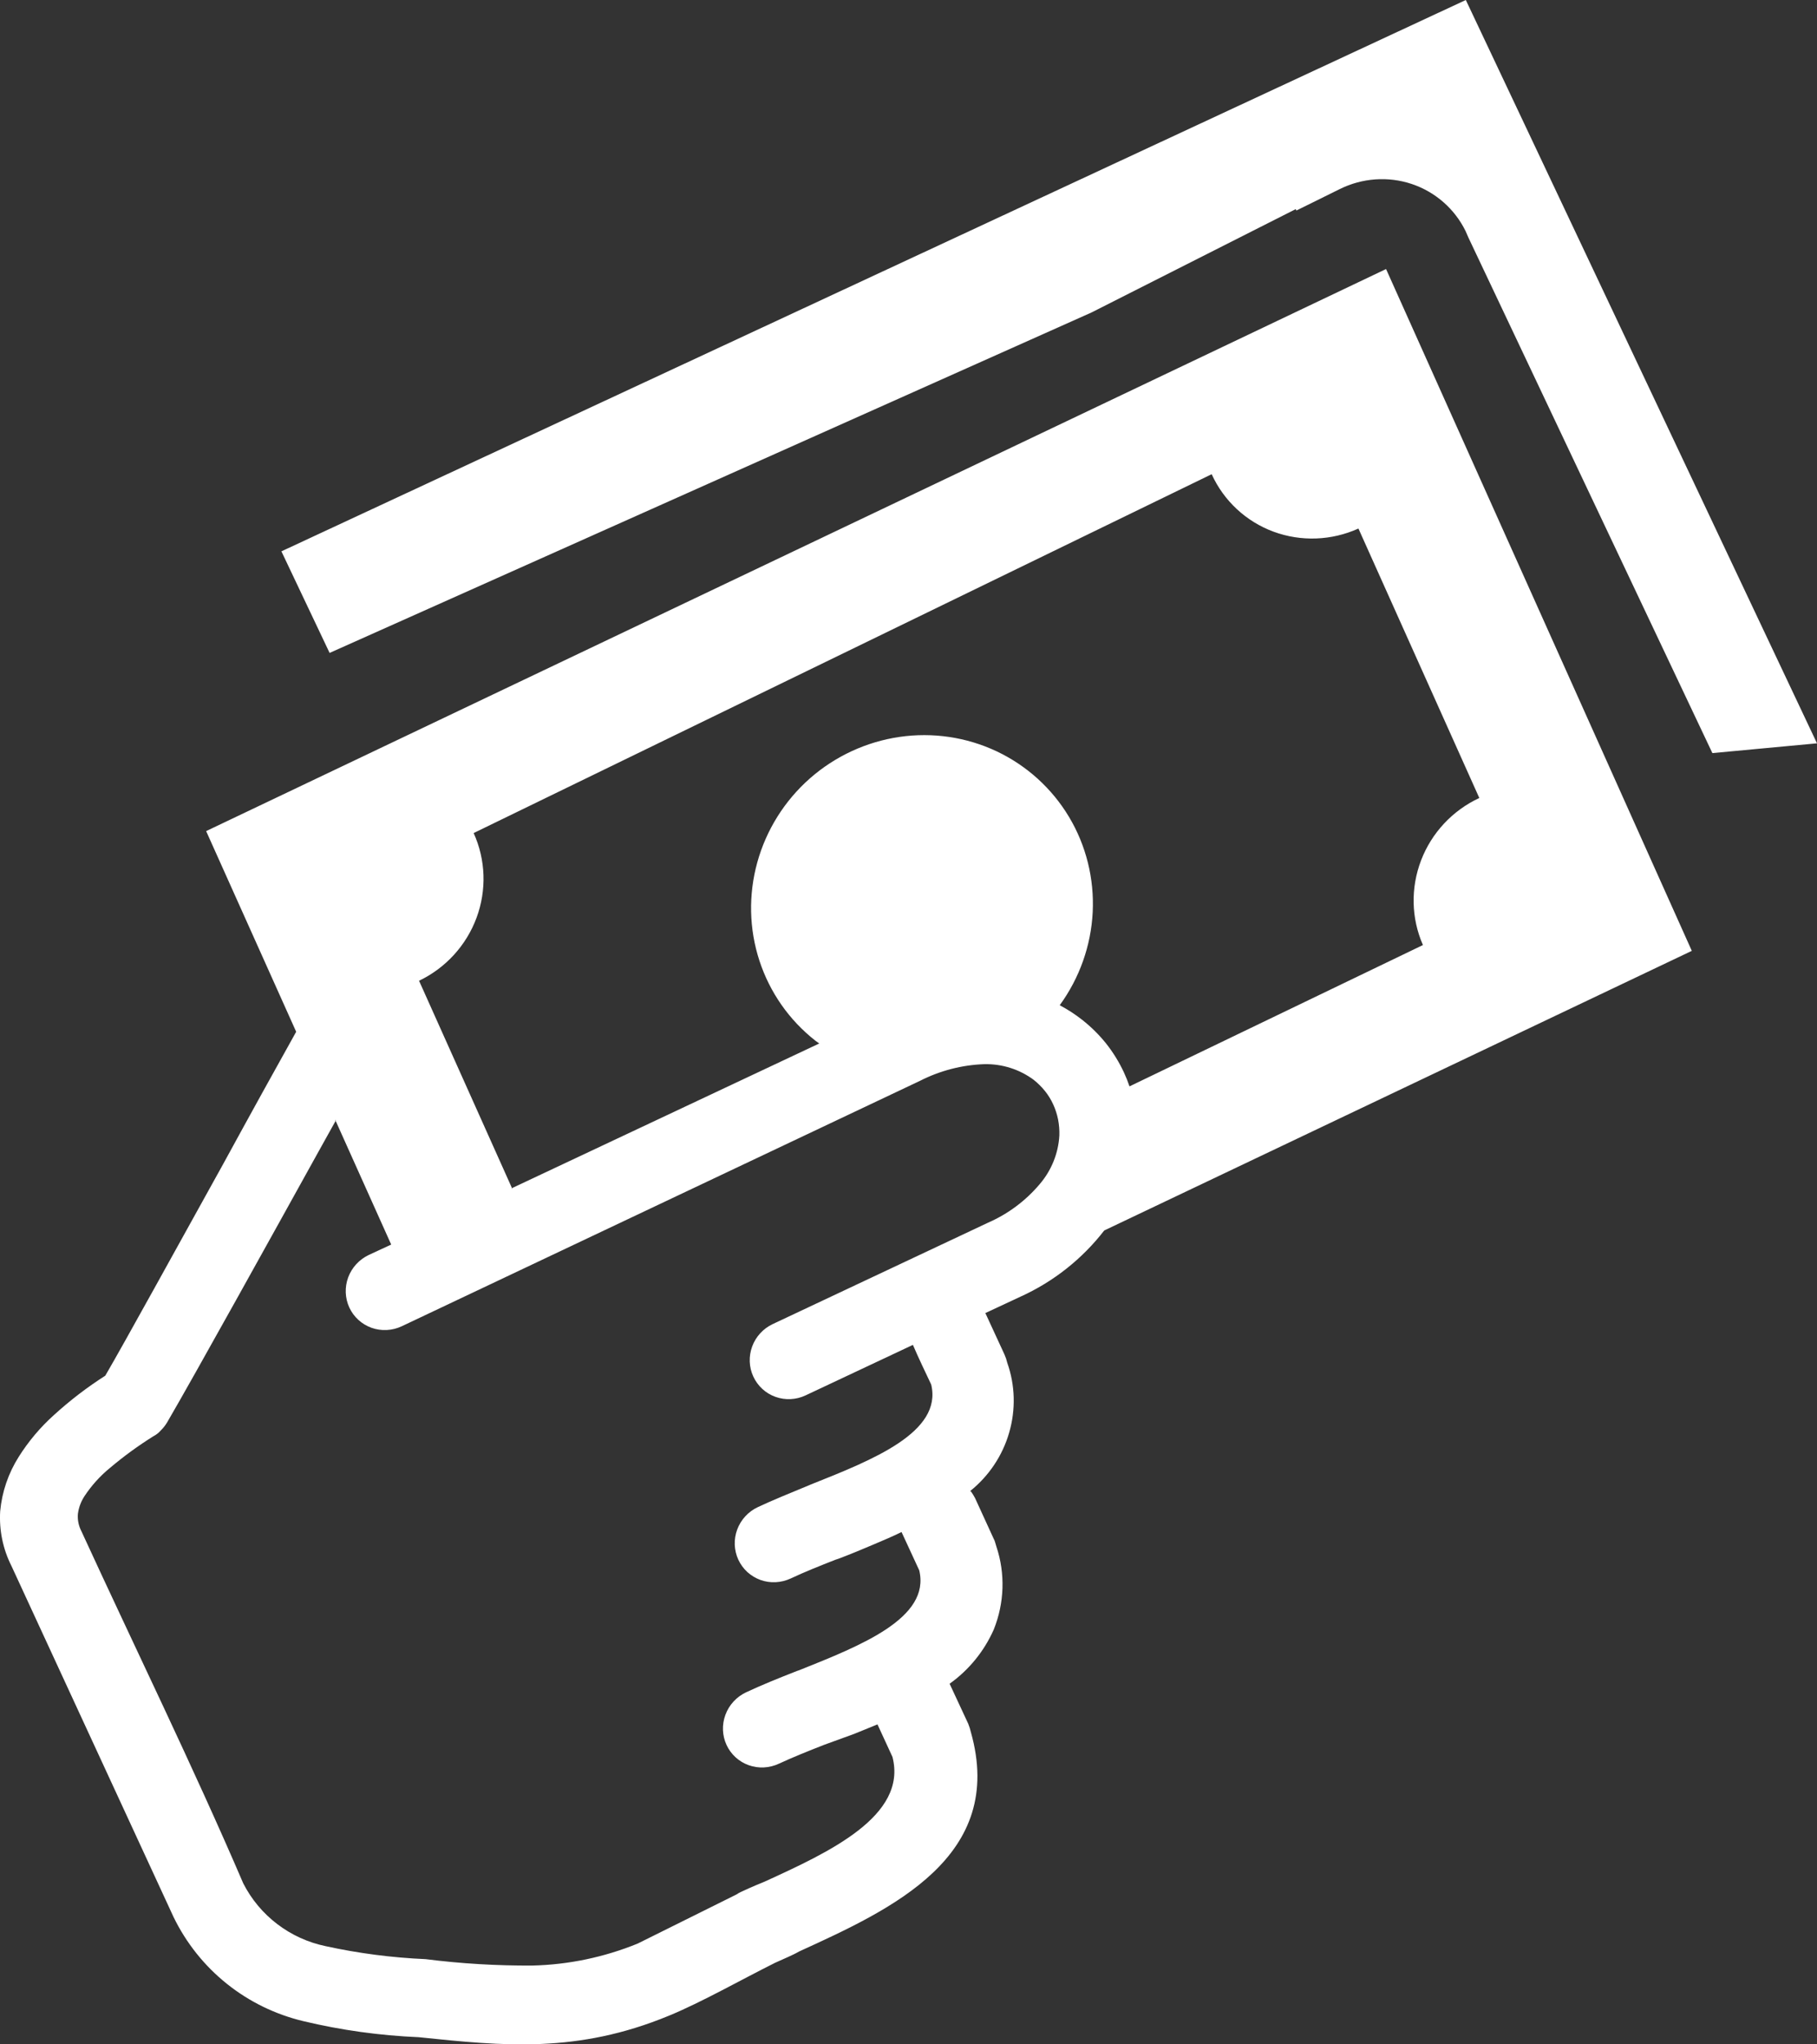 <svg width="40" height="45" viewBox="0 0 40 45" fill="none" xmlns="http://www.w3.org/2000/svg">
<rect x="0" y="0" width="40" height="45" fill="#333333" stroke="none"/>
<path fill-rule="evenodd" clip-rule="evenodd" d="M6.195 12.136L32.269 0L40 16.362L37.697 16.577L32.324 5.225L32.263 5.085C32.022 4.595 31.595 4.222 31.076 4.049C30.556 3.876 29.987 3.917 29.492 4.163L28.539 4.634L28.525 4.603L24.027 6.879L7.256 14.372L6.195 12.136ZM7.398 24.655L7.009 25.354C5.975 27.219 4.296 30.251 3.677 31.313C3.638 31.377 3.592 31.435 3.539 31.487C3.494 31.539 3.44 31.581 3.379 31.613C3.042 31.823 2.722 32.057 2.419 32.313C2.201 32.491 2.012 32.702 1.857 32.937C1.781 33.054 1.733 33.185 1.715 33.323C1.704 33.451 1.729 33.579 1.787 33.694C2.963 36.254 4.247 38.876 5.355 41.456C5.534 41.807 5.789 42.113 6.103 42.352C6.416 42.591 6.779 42.757 7.167 42.838C7.89 42.996 8.626 43.092 9.367 43.124C10.149 43.223 10.937 43.27 11.726 43.265C12.517 43.246 13.3 43.082 14.037 42.782L16.212 41.701C16.245 41.678 16.28 41.658 16.317 41.642C16.38 41.613 16.564 41.526 16.835 41.417C18.249 40.771 19.981 39.972 19.647 38.673L19.317 37.957L18.804 38.166L18.145 38.406C17.789 38.545 17.456 38.679 17.147 38.822C16.937 38.92 16.698 38.932 16.482 38.855C16.266 38.778 16.09 38.617 15.994 38.409C15.898 38.201 15.889 37.962 15.97 37.745C16.05 37.528 16.213 37.351 16.422 37.252C16.754 37.096 17.143 36.938 17.545 36.781L17.595 36.764C18.949 36.222 20.491 35.617 20.236 34.565L19.847 33.723C19.646 33.821 19.439 33.909 19.233 33.996C19.026 34.084 18.717 34.214 18.455 34.312L18.39 34.333C18.043 34.47 17.718 34.598 17.407 34.745C17.303 34.793 17.191 34.821 17.077 34.827C16.963 34.833 16.849 34.816 16.742 34.778C16.635 34.739 16.537 34.68 16.453 34.604C16.369 34.527 16.302 34.435 16.254 34.332C16.206 34.229 16.18 34.117 16.175 34.003C16.171 33.889 16.189 33.775 16.229 33.668C16.269 33.56 16.329 33.462 16.407 33.377C16.485 33.292 16.578 33.224 16.682 33.175C17.003 33.024 17.387 32.868 17.794 32.7L17.855 32.674C19.207 32.136 20.751 31.527 20.5 30.477C20.363 30.187 20.223 29.897 20.097 29.603L17.736 30.714C17.527 30.813 17.287 30.825 17.071 30.747C16.855 30.67 16.68 30.509 16.584 30.301C16.487 30.093 16.479 29.854 16.559 29.637C16.639 29.421 16.802 29.243 17.012 29.145L21.754 26.912C22.193 26.72 22.582 26.429 22.891 26.062C23.148 25.761 23.299 25.385 23.321 24.993C23.325 24.874 23.315 24.754 23.292 24.637C23.269 24.525 23.234 24.416 23.186 24.311C23.138 24.205 23.077 24.106 23.004 24.015C22.931 23.924 22.847 23.842 22.756 23.769C22.443 23.537 22.061 23.416 21.67 23.424C21.178 23.441 20.695 23.566 20.255 23.79L8.843 29.194C8.633 29.292 8.394 29.304 8.178 29.227C7.962 29.149 7.786 28.989 7.69 28.781C7.594 28.573 7.585 28.334 7.665 28.117C7.746 27.9 7.909 27.723 8.118 27.624L8.612 27.395L7.381 24.653L7.398 24.655ZM11.258 26.159L18.035 22.969L17.952 22.909C17.375 22.457 16.946 21.844 16.718 21.146C16.49 20.448 16.474 19.696 16.671 18.983C16.868 18.27 17.27 17.628 17.826 17.137C18.383 16.646 19.07 16.328 19.801 16.221C20.533 16.114 21.277 16.225 21.941 16.538C22.604 16.852 23.159 17.355 23.535 17.984C23.911 18.613 24.091 19.342 24.055 20.078C24.018 20.815 23.766 21.527 23.329 22.127C23.503 22.219 23.668 22.326 23.823 22.448C24.018 22.601 24.194 22.775 24.349 22.968C24.505 23.165 24.637 23.379 24.743 23.607C24.789 23.707 24.83 23.809 24.865 23.913L31.325 20.802C31.066 20.213 31.052 19.544 31.284 18.938C31.516 18.332 31.977 17.839 32.566 17.565L29.905 11.634C29.312 11.902 28.64 11.926 28.035 11.703C27.43 11.479 26.941 11.024 26.674 10.438L10.427 18.337C10.693 18.923 10.716 19.592 10.491 20.201C10.266 20.809 9.811 21.308 9.225 21.588L11.277 26.166L11.258 26.159ZM24.309 27.085C23.822 27.714 23.189 28.214 22.465 28.542L21.692 28.903L22.112 29.813L22.148 29.905L22.174 29.997C22.349 30.491 22.363 31.029 22.216 31.535C22.07 32.041 21.769 32.491 21.356 32.822L21.375 32.829C21.408 32.875 21.438 32.924 21.465 32.975L21.874 33.868C21.89 33.897 21.902 33.927 21.91 33.959L21.935 34.043C22.133 34.636 22.112 35.284 21.877 35.869C21.666 36.346 21.33 36.759 20.905 37.062L21.315 37.943L21.349 38.038L21.371 38.12C22.154 40.872 19.63 42.025 17.593 42.955C17.449 43.039 17.23 43.127 17.066 43.203C16.341 43.564 15.437 44.078 14.719 44.372C12.707 45.201 11.088 45.037 9.215 44.842C8.36 44.806 7.512 44.688 6.682 44.49C6.064 44.343 5.487 44.062 4.993 43.666C4.498 43.27 4.099 42.769 3.822 42.2L0.251 34.467C0.064 34.096 -0.021 33.682 0.004 33.265C0.043 32.84 0.183 32.429 0.413 32.066C0.627 31.726 0.888 31.416 1.188 31.147C1.539 30.827 1.917 30.537 2.318 30.281C2.774 29.497 3.882 27.479 4.91 25.628C5.518 24.514 6.097 23.468 6.52 22.711L4.538 18.294L30.513 5.922L37.244 20.93L24.309 27.085Z" fill="white"/>
</svg>
